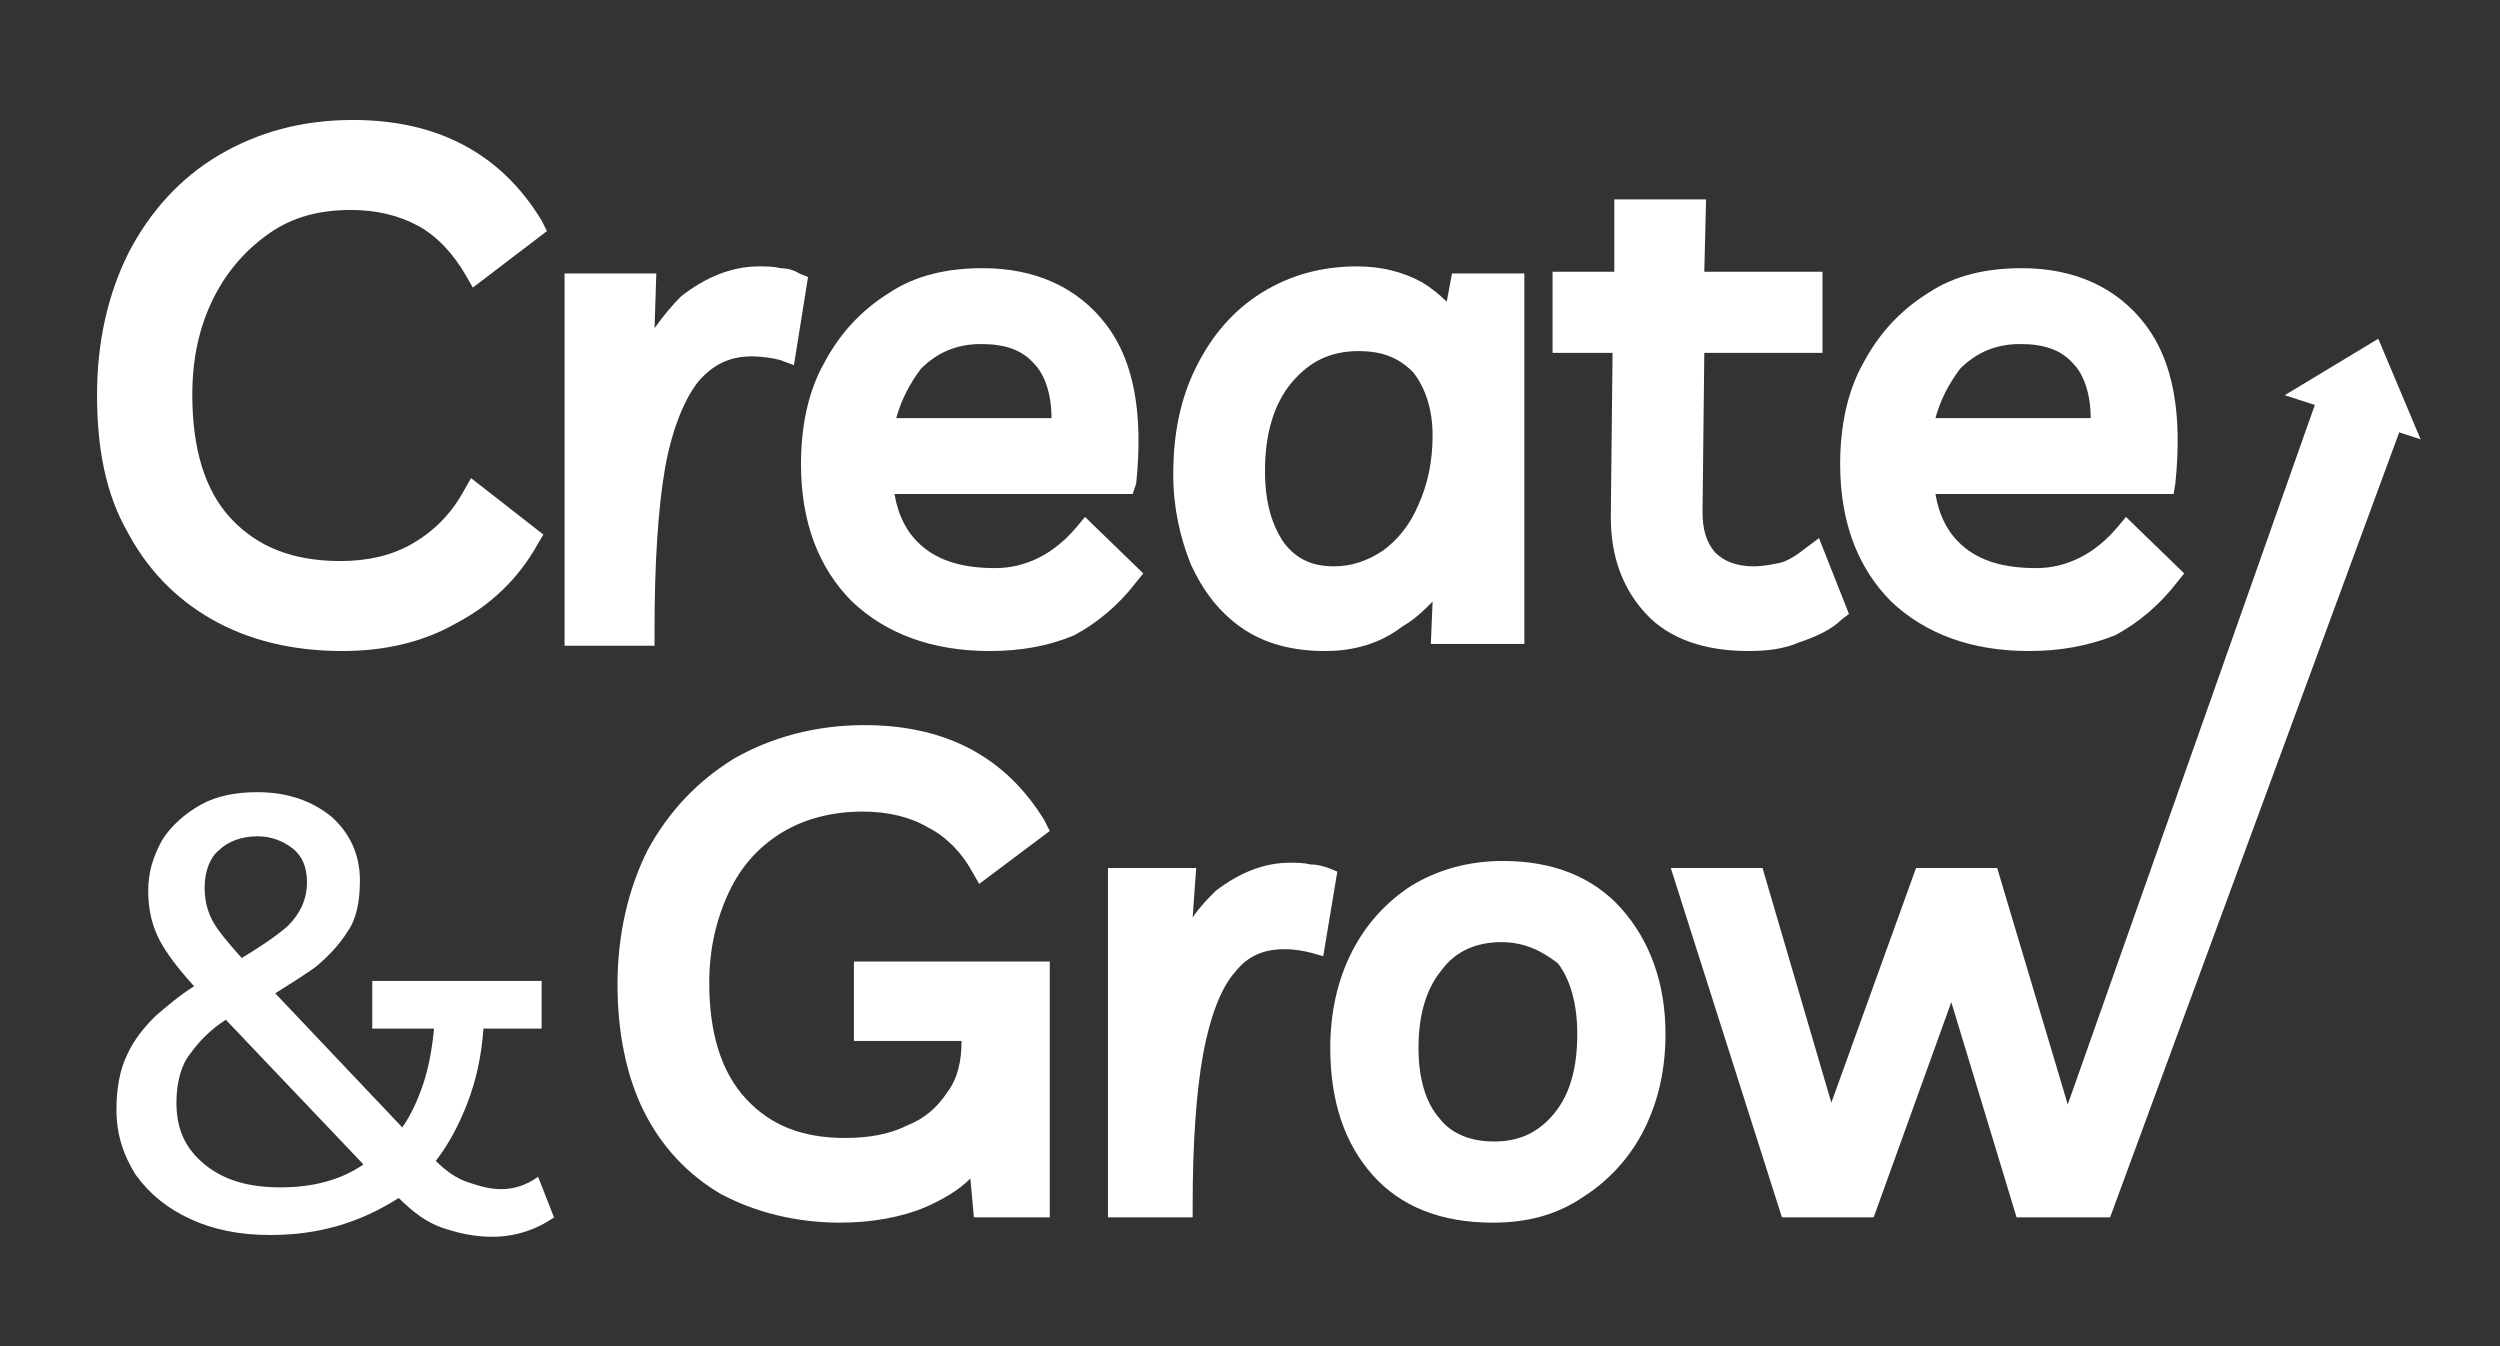 <?xml version="1.0" encoding="UTF-8"?> <!-- Generator: Adobe Illustrator 28.2.0, SVG Export Plug-In . SVG Version: 6.00 Build 0) --> <svg xmlns="http://www.w3.org/2000/svg" xmlns:xlink="http://www.w3.org/1999/xlink" version="1.1" id="Layer_1" x="0px" y="0px" viewBox="0 0 141.7 76.3" style="enable-background:new 0 0 141.7 76.3;" xml:space="preserve"><rect x="0" y="0" width="141.7" height="76.3" fill="#333333" stroke="none"/> <style type="text/css"> .st0{fill:#FFFFFF;} </style> <g> <g> <g> <path class="st0" d="M30,30.5c-1,1.9-2.5,3.3-4.4,4.3c-1.9,1-4,1.5-6.3,1.5c-2.7,0-5.1-0.6-7-1.7c-2-1.1-3.5-2.7-4.5-4.7 c-1-2.1-1.6-4.5-1.6-7.4c0-2.9,0.6-5.5,1.7-7.7c1.2-2.2,2.8-4,4.8-5.2c2.1-1.3,4.5-1.9,7.2-1.9c4.5,0,7.9,1.8,10,5.4L27,15.3 c-0.8-1.4-1.7-2.4-2.9-3c-1.2-0.7-2.6-1-4.1-1c-1.9,0-3.6,0.5-5,1.4c-1.5,0.9-2.6,2.3-3.4,3.9c-0.8,1.7-1.2,3.6-1.2,5.8 c0,3.2,0.8,5.7,2.4,7.5c1.6,1.8,3.8,2.7,6.7,2.7c1.7,0,3.2-0.4,4.5-1.1c1.3-0.7,2.4-1.8,3.2-3.3L30,30.5z"></path> <path class="st0" d="M19.4,36.9c-2.8,0-5.3-0.6-7.4-1.8c-2.1-1.2-3.7-2.9-4.8-5C6,28,5.5,25.4,5.5,22.4c0-3,0.6-5.7,1.8-8.1 c1.2-2.3,2.9-4.2,5.1-5.5c2.2-1.3,4.7-2,7.6-2c4.8,0,8.4,1.9,10.7,5.7l0.3,0.6l-4.2,3.2l-0.4-0.7c-0.7-1.2-1.6-2.2-2.7-2.8 c-1.1-0.6-2.4-0.9-3.8-0.9c-1.8,0-3.3,0.4-4.6,1.3c-1.3,0.9-2.4,2.1-3.2,3.7c-0.8,1.6-1.2,3.4-1.2,5.5c0,3,0.7,5.4,2.2,7 c1.5,1.6,3.5,2.4,6.2,2.4c1.5,0,2.9-0.3,4.1-1c1.2-0.7,2.2-1.7,2.9-3l0.4-0.7l4.1,3.2l-0.3,0.5c-1.1,2-2.7,3.5-4.6,4.5 C24,36.4,21.8,36.9,19.4,36.9z M20,8.3c-2.6,0-4.9,0.6-6.8,1.8c-1.9,1.2-3.5,2.8-4.6,4.9c-1.1,2.1-1.7,4.6-1.7,7.4 c0,2.7,0.5,5.1,1.5,7c1,1.9,2.4,3.4,4.2,4.4c1.9,1,4.1,1.6,6.7,1.6c2.2,0,4.2-0.5,6-1.4c1.5-0.8,2.8-2,3.7-3.4l-1.8-1.4 c-0.8,1.2-1.8,2.2-3,2.9c-1.4,0.8-3,1.2-4.8,1.2c-3.1,0-5.5-1-7.3-2.9c-1.7-1.9-2.6-4.6-2.6-8c0-2.3,0.4-4.4,1.3-6.1 c0.9-1.8,2.1-3.2,3.7-4.2c1.6-1,3.4-1.5,5.4-1.5c1.7,0,3.2,0.4,4.5,1.1c1.1,0.6,2,1.5,2.8,2.6l1.9-1.4C27.1,9.8,24.1,8.3,20,8.3z "></path> </g> <g> <path class="st0" d="M44.5,19.8c-0.5-0.2-1.1-0.2-1.8-0.2c-1.5,0-2.7,0.6-3.6,1.7c-0.9,1.1-1.6,2.9-2,5.3 c-0.4,2.4-0.6,5.5-0.6,9.4h-3.7V23.2l0-7h3.8l-0.2,6.3c0.7-2.4,1.6-4.1,2.8-5.1c1.2-1,2.6-1.5,4-1.5c0.4,0,0.8,0,1.2,0.1 c0.4,0,0.7,0.1,0.9,0.2L44.5,19.8z"></path> <path class="st0" d="M37.2,36.6H32l0-21.1h5.2l-0.1,3.1c0.5-0.7,1-1.3,1.5-1.8c1.4-1.1,2.9-1.7,4.4-1.7c0.4,0,0.9,0,1.2,0.1 c0.4,0,0.8,0.1,1.1,0.3l0.5,0.2l-0.8,5l-0.8-0.3c-0.4-0.1-1-0.2-1.6-0.2c-1.3,0-2.2,0.5-3,1.4c-0.8,1-1.5,2.7-1.9,4.9 c-0.4,2.3-0.6,5.4-0.6,9.2V36.6z M33.4,35.1h2.3c0-3.5,0.2-6.5,0.7-8.8c0.5-2.5,1.2-4.4,2.2-5.6c1.1-1.3,2.5-1.9,4.1-1.9 c0.4,0,0.8,0,1.2,0.1l0.4-2.3c-0.1,0-0.1,0-0.2,0c-0.3,0-0.7-0.1-1.1-0.1c-1.2,0-2.4,0.5-3.5,1.4c-1.1,0.9-2,2.5-2.6,4.7l-1.6,6 l0.4-11.7h-2.3L33.4,35.1z"></path> </g> <g> <path class="st0" d="M56.1,36.2c-3.1,0-5.5-0.9-7.3-2.6c-1.8-1.7-2.7-4.2-2.7-7.3c0-2,0.4-3.8,1.2-5.4c0.8-1.6,2-2.8,3.4-3.7 c1.4-0.9,3.1-1.3,4.9-1.3c2.8,0,5,1,6.4,2.9c1.5,1.9,2,4.8,1.5,8.5H49.9c0.1,1.8,0.7,3.2,1.8,4.1c1.1,1,2.7,1.5,4.6,1.5 c1,0,1.9-0.2,2.8-0.6c0.9-0.4,1.7-1.1,2.3-1.9l2.3,2.2c-0.9,1.2-2,2.1-3.3,2.8C59.2,35.9,57.8,36.2,56.1,36.2z M55.7,18.8 c-1.6,0-2.9,0.5-3.9,1.6c-1,1.1-1.6,2.4-1.8,4h10.4c0.1-2-0.3-3.4-1.2-4.3C58.3,19.2,57.1,18.8,55.7,18.8z"></path> <path class="st0" d="M56.1,36.9c-3.3,0-5.9-1-7.8-2.8c-1.9-1.9-2.9-4.5-2.9-7.8c0-2.1,0.4-4.1,1.3-5.7c0.9-1.7,2.1-3,3.7-4 c1.5-1,3.3-1.4,5.3-1.4c3,0,5.4,1.1,7,3.2c1.6,2.1,2.1,5.1,1.7,9L64.2,28H50.7c0.2,1.2,0.7,2.2,1.5,2.9c1,0.9,2.4,1.3,4.2,1.3 c0.9,0,1.7-0.2,2.5-0.6c0.8-0.4,1.5-1,2.1-1.7l0.5-0.6l3.3,3.2l-0.4,0.5c-1,1.3-2.2,2.3-3.5,3C59.5,36.6,57.9,36.9,56.1,36.9z M55.6,16.6c-1.7,0-3.2,0.4-4.5,1.2c-1.3,0.8-2.4,2-3.1,3.4c-0.8,1.5-1.2,3.2-1.2,5.1c0,2.9,0.8,5.1,2.5,6.7 c1.6,1.6,3.9,2.4,6.8,2.4c1.6,0,3-0.3,4.1-0.9c1-0.5,1.8-1.2,2.6-2.1l-1.2-1.2c-0.6,0.7-1.3,1.2-2.1,1.5c-1,0.5-2,0.7-3.1,0.7 c-2.2,0-3.9-0.6-5.1-1.6c-1.3-1.1-1.9-2.7-2-4.6l0-0.7h13.8c0.3-3.2-0.2-5.6-1.5-7.3C60.1,17.5,58.2,16.6,55.6,16.6z M61,25.1 H49.2l0.1-0.8c0.2-1.8,0.9-3.3,2-4.4c1.1-1.2,2.6-1.8,4.4-1.8c1.6,0,3,0.5,4,1.5c1,1,1.5,2.7,1.4,4.8L61,25.1z M50.8,23.7h8.8 c0-1.4-0.4-2.5-1-3.1c-0.7-0.8-1.7-1.1-3-1.1c-1.4,0-2.5,0.5-3.4,1.4C51.6,21.7,51.1,22.6,50.8,23.7z"></path> </g> <g> <path class="st0" d="M85.7,16.2v19.6h-3.8l0.2-4c-0.7,1.4-1.7,2.4-2.9,3.2c-1.2,0.8-2.5,1.2-4,1.2c-1.7,0-3.1-0.4-4.3-1.2 c-1.2-0.8-2-1.9-2.6-3.3c-0.6-1.4-0.9-3-0.9-4.8c0-2.2,0.4-4.1,1.2-5.8c0.8-1.7,2-3,3.4-3.9c1.5-0.9,3.1-1.4,5-1.4 c1.3,0,2.4,0.3,3.4,0.8c1,0.6,1.7,1.3,2.2,2.2l0.5-2.7H85.7z M77,19.2c-1.8,0-3.2,0.7-4.3,2.1c-1.1,1.4-1.6,3.2-1.6,5.4 c0,1.9,0.4,3.4,1.3,4.5c0.8,1.1,2,1.6,3.4,1.6c1.2,0,2.2-0.3,3.2-1c0.9-0.7,1.7-1.6,2.2-2.8c0.5-1.2,0.8-2.6,0.8-4.2 c0-1.7-0.4-3.1-1.3-4.1C79.8,19.7,78.6,19.2,77,19.2z"></path> <path class="st0" d="M75.1,36.9c-1.8,0-3.4-0.4-4.7-1.3c-1.3-0.9-2.2-2.1-2.9-3.6c-0.6-1.5-1-3.2-1-5.1c0-2.3,0.4-4.3,1.3-6.1 c0.9-1.8,2.1-3.2,3.7-4.2c1.6-1,3.4-1.5,5.4-1.5c1.4,0,2.6,0.3,3.7,0.9c0.5,0.3,1,0.7,1.4,1.1l0.3-1.6h4.1v21h-5.3l0.1-2.4 c-0.5,0.5-1,1-1.7,1.4C78.2,36.5,76.7,36.9,75.1,36.9z M76.9,16.6c-1.7,0-3.3,0.4-4.6,1.3c-1.3,0.9-2.4,2.1-3.2,3.6 c-0.8,1.6-1.2,3.4-1.2,5.4c0,1.7,0.3,3.2,0.8,4.5c0.5,1.3,1.4,2.3,2.4,3c1,0.7,2.3,1.1,3.9,1.1c1.4,0,2.6-0.4,3.6-1.1 c1.1-0.7,2-1.7,2.6-3l1.5-2.7l-0.2,6.4h2.4V16.9h-1.5l-0.7,4.2l-1-1.9c-0.4-0.8-1-1.4-1.9-1.9C79,16.8,78,16.6,76.9,16.6z M75.7,33.5c-1.6,0-3-0.6-3.9-1.9c-0.9-1.2-1.4-2.9-1.4-5c0-2.4,0.6-4.4,1.8-5.9c1.2-1.5,2.9-2.3,4.9-2.3c1.7,0,3.1,0.6,4.1,1.7 c1,1.1,1.5,2.7,1.5,4.6c0,1.7-0.3,3.2-0.9,4.5c-0.6,1.3-1.4,2.4-2.5,3.1C78.2,33.2,77,33.5,75.7,33.5z M77,19.9 c-1.6,0-2.8,0.6-3.8,1.8c-1,1.2-1.5,2.9-1.5,5c0,1.8,0.4,3.1,1.1,4.1c0.7,0.9,1.6,1.3,2.8,1.3c1,0,1.9-0.3,2.8-0.9 c0.8-0.6,1.5-1.4,2-2.6c0.5-1.1,0.8-2.4,0.8-3.9c0-1.5-0.4-2.7-1.1-3.6C79.3,20.3,78.4,19.9,77,19.9z"></path> </g> <g> <path class="st0" d="M99.1,36.2c-2.3,0-4.1-0.6-5.3-1.9c-1.2-1.2-1.8-2.9-1.8-5l0.2-10h-3.4v-3.2h3.5l0-4.1H96l-0.1,4.1h6.7v3.2 h-6.7l-0.1,9.7c0,1.2,0.3,2.1,0.9,2.8c0.6,0.7,1.5,1,2.8,1c0.6,0,1.2-0.1,1.7-0.2c0.5-0.1,1.1-0.4,1.6-0.9l1.1,2.9 c-0.6,0.5-1.3,0.9-2.1,1.1S100,36.2,99.1,36.2z"></path> <path class="st0" d="M99.1,36.9c-2.5,0-4.5-0.7-5.8-2.1c-1.3-1.4-2-3.2-2-5.5l0.1-9.3H88v-4.6h3.5l0-4.1h5.2l-0.1,4.1h6.7v4.6 h-6.7l-0.1,9c0,1,0.2,1.7,0.7,2.3c0.5,0.5,1.2,0.8,2.2,0.8c0.5,0,1-0.1,1.5-0.2c0.4-0.1,0.9-0.4,1.4-0.8l0.8-0.6l1.7,4.3 l-0.4,0.3c-0.6,0.6-1.5,1-2.4,1.3C101.1,36.8,100.1,36.9,99.1,36.9z M89.4,18.7h3.4l-0.2,10.7c0,1.9,0.5,3.3,1.6,4.4 c1.1,1.1,2.7,1.6,4.8,1.6c0.9,0,1.7-0.1,2.5-0.3c0.6-0.2,1.1-0.4,1.5-0.7l-0.6-1.6c-0.4,0.2-0.7,0.4-1.1,0.5 c-0.6,0.2-1.2,0.2-1.9,0.2c-1.5,0-2.6-0.4-3.3-1.3c-0.7-0.8-1.1-1.9-1.1-3.2l0.1-10.4h6.7v-1.7h-6.7l0.1-4.1h-2.3l0,4.1h-3.4 V18.7z"></path> </g> <g> <path class="st0" d="M115,36.2c-3.1,0-5.5-0.9-7.3-2.6c-1.8-1.7-2.7-4.2-2.7-7.3c0-2,0.4-3.8,1.2-5.4c0.8-1.6,2-2.8,3.4-3.7 c1.4-0.9,3.1-1.3,4.9-1.3c2.8,0,5,1,6.4,2.9c1.5,1.9,2,4.8,1.5,8.5h-13.7c0.1,1.8,0.7,3.2,1.8,4.1c1.1,1,2.7,1.5,4.6,1.5 c1,0,1.9-0.2,2.8-0.6c0.9-0.4,1.7-1.1,2.3-1.9l2.3,2.2c-0.9,1.2-2,2.1-3.3,2.8C118.1,35.9,116.7,36.2,115,36.2z M114.6,18.8 c-1.6,0-2.9,0.5-3.9,1.6c-1,1.1-1.6,2.4-1.8,4h10.4c0.1-2-0.3-3.4-1.2-4.3C117.2,19.2,116,18.8,114.6,18.8z"></path> <path class="st0" d="M115,36.9c-3.3,0-5.9-1-7.8-2.8c-1.9-1.9-2.9-4.5-2.9-7.8c0-2.1,0.4-4.1,1.3-5.7c0.9-1.7,2.1-3,3.7-4 c1.5-1,3.3-1.4,5.3-1.4c3,0,5.4,1.1,7,3.2c1.6,2.1,2.1,5.1,1.7,9l-0.1,0.6h-13.5c0.2,1.2,0.7,2.2,1.5,2.9c1,0.9,2.4,1.3,4.2,1.3 c0.9,0,1.7-0.2,2.5-0.6s1.5-1,2.1-1.7l0.5-0.6l3.3,3.2l-0.4,0.5c-1,1.3-2.2,2.3-3.5,3C118.4,36.6,116.8,36.9,115,36.9z M114.5,16.6c-1.7,0-3.2,0.4-4.5,1.2c-1.3,0.8-2.4,2-3.1,3.4c-0.8,1.5-1.2,3.2-1.2,5.1c0,2.9,0.8,5.1,2.5,6.7 c1.6,1.6,3.9,2.4,6.8,2.4c1.6,0,3-0.3,4.1-0.9c1-0.5,1.8-1.2,2.6-2.1l-1.2-1.2c-0.6,0.7-1.3,1.2-2.1,1.5c-1,0.5-2,0.7-3.1,0.7 c-2.2,0-3.9-0.6-5.1-1.6c-1.3-1.1-1.9-2.7-2-4.6l0-0.7h13.8c0.3-3.2-0.2-5.6-1.5-7.3C119.1,17.5,117.1,16.6,114.5,16.6z M119.9,25.1h-11.9l0.1-0.8c0.2-1.8,0.9-3.3,2-4.4c1.1-1.2,2.6-1.8,4.4-1.8c1.6,0,3,0.5,4,1.5c1,1,1.5,2.7,1.4,4.8L119.9,25.1z M109.7,23.7h8.8c0-1.4-0.4-2.5-1-3.1c-0.7-0.8-1.7-1.1-3-1.1c-1.4,0-2.5,0.5-3.4,1.4C110.5,21.7,110,22.6,109.7,23.7z"></path> </g> </g> <g> <path class="st0" d="M15.3,70c-1.7,0-3.2-0.3-4.5-0.9s-2.3-1.4-3.1-2.5c-0.7-1.1-1.1-2.3-1.1-3.7c0-1.2,0.2-2.3,0.6-3.1 c0.4-0.9,1-1.6,1.6-2.2c0.7-0.6,1.4-1.2,2.2-1.7h0c-0.9-1-1.6-1.9-2-2.7c-0.4-0.8-0.6-1.7-0.6-2.7c0-1.1,0.3-2,0.8-2.9 c0.5-0.8,1.3-1.5,2.2-2c0.9-0.5,2-0.7,3.2-0.7c1.7,0,3.1,0.5,4.2,1.4c1,0.9,1.6,2.1,1.6,3.6c0,1.2-0.2,2.2-0.7,2.9 c-0.5,0.8-1.1,1.4-1.8,2c-0.7,0.5-1.5,1-2.3,1.5l7.2,7.6c0.5-0.7,0.9-1.6,1.2-2.5c0.3-0.9,0.5-2,0.6-3.1h-3.5v-2.7h9.6v2.7h-3.3 c-0.1,1.5-0.4,2.9-0.9,4.2c-0.5,1.3-1.1,2.4-1.8,3.3c0.6,0.6,1.2,1,1.8,1.2c0.6,0.2,1.2,0.4,1.9,0.4c0.7,0,1.4-0.2,2.1-0.7 l0.9,2.3c-1,0.7-2.2,1.1-3.5,1.1c-1,0-1.9-0.2-2.8-0.5s-1.7-0.9-2.5-1.7C20.4,69.3,18.1,70,15.3,70z M10,62.5 c0,1.5,0.5,2.6,1.6,3.5s2.5,1.3,4.3,1.3c1.8,0,3.4-0.4,4.7-1.3l-7.8-8.2c-0.8,0.5-1.5,1.2-2,1.9C10.3,60.3,10,61.3,10,62.5z M11.6,50.3c0,0.6,0.1,1.2,0.4,1.8c0.3,0.6,0.9,1.3,1.7,2.2c1-0.6,1.9-1.2,2.6-1.8c0.7-0.7,1.1-1.5,1.1-2.5c0-0.9-0.3-1.5-0.8-1.9 c-0.5-0.4-1.2-0.7-2-0.7c-0.9,0-1.7,0.3-2.2,0.8C11.9,48.6,11.6,49.4,11.6,50.3z"></path> <g> <path class="st0" d="M49.1,55.2h9.7v13.1h-2.9l-0.4-3.1c-0.9,1.2-2,2-3.3,2.6s-2.9,0.8-4.6,0.8c-2.4,0-4.5-0.5-6.3-1.5 c-1.8-1-3.2-2.5-4.1-4.4c-1-1.9-1.5-4.2-1.5-6.9c0-2.7,0.6-5.2,1.7-7.2c1.1-2.1,2.7-3.7,4.7-4.9c2-1.2,4.4-1.8,7-1.8 c4.3,0,7.5,1.7,9.5,5L55.7,49c-0.7-1.2-1.6-2.2-2.8-2.8c-1.2-0.6-2.5-0.9-4-0.9c-1.9,0-3.5,0.4-4.9,1.3s-2.5,2.1-3.3,3.7 c-0.8,1.6-1.2,3.4-1.2,5.4c0,3.1,0.7,5.4,2.2,7.1c1.5,1.6,3.5,2.5,6.1,2.5c1.4,0,2.6-0.2,3.7-0.7c1.1-0.5,2-1.2,2.6-2.1 c0.6-0.9,1-2,1-3.3v-0.8h-6.1V55.2z"></path> <path class="st0" d="M47.6,69.3c-2.5,0-4.8-0.6-6.7-1.6C39,66.6,37.5,65,36.5,63c-1-2-1.5-4.5-1.5-7.2c0-2.8,0.6-5.4,1.7-7.6 c1.2-2.2,2.8-3.9,4.9-5.2c2.1-1.2,4.6-1.9,7.4-1.9c4.6,0,8,1.8,10.2,5.4l0.3,0.6l-4,3l-0.4-0.7c-0.6-1.1-1.5-2-2.5-2.5 c-1-0.6-2.3-0.9-3.7-0.9c-1.7,0-3.3,0.4-4.6,1.2c-1.3,0.8-2.3,1.9-3,3.4c-0.7,1.5-1.1,3.2-1.1,5.1c0,2.9,0.7,5.1,2.1,6.6 c1.4,1.5,3.2,2.2,5.6,2.2c1.3,0,2.5-0.2,3.5-0.7c1-0.4,1.7-1,2.3-1.9c0.6-0.8,0.8-1.8,0.8-2.9V59h-6.1v-4.5h11.1V69h-4.3L55,66.8 c-0.7,0.7-1.6,1.2-2.5,1.6C51.1,69,49.4,69.3,47.6,69.3z M49,42.6c-2.6,0-4.8,0.6-6.7,1.7c-1.9,1.1-3.4,2.6-4.4,4.6 c-1,2-1.6,4.3-1.6,6.9c0,2.6,0.5,4.8,1.4,6.6c0.9,1.8,2.2,3.2,3.9,4.1c1.7,1,3.6,1.4,5.9,1.4c1.7,0,3.1-0.3,4.3-0.8 c1.2-0.5,2.2-1.3,3-2.4l1.1-1.4l0.5,4.3h1.6V55.9h-8.2v1.6h6.1V59c0,1.4-0.4,2.7-1.1,3.7c-0.7,1-1.7,1.8-2.9,2.4 c-1.2,0.5-2.5,0.8-4,0.8c-2.8,0-5-0.9-6.7-2.7c-1.6-1.8-2.4-4.3-2.4-7.5c0-2.2,0.4-4.1,1.3-5.8c0.8-1.7,2-3,3.5-4 c1.5-0.9,3.3-1.4,5.3-1.4c1.6,0,3.1,0.3,4.3,1c1,0.6,1.9,1.4,2.6,2.4l1.7-1.3C55.7,43.9,52.9,42.6,49,42.6z"></path> </g> <g> <path class="st0" d="M74.5,53.3c-0.5-0.1-1-0.2-1.7-0.2c-1.4,0-2.5,0.5-3.4,1.6c-0.9,1-1.5,2.7-1.9,4.9c-0.4,2.2-0.6,5.2-0.6,8.8 h-3.5V56.5l0-6.6H67l-0.2,5.9c0.6-2.2,1.5-3.8,2.7-4.8c1.2-0.9,2.4-1.4,3.7-1.4c0.4,0,0.8,0,1.1,0.1c0.3,0,0.6,0.1,0.9,0.2 L74.5,53.3z"></path> <path class="st0" d="M67.7,69h-4.9l0-19.8h5L67.6,52c0.4-0.6,0.9-1.1,1.3-1.5c1.3-1,2.7-1.6,4.2-1.6c0.4,0,0.8,0,1.2,0.1 c0.4,0,0.7,0.1,1,0.2l0.5,0.2l-0.8,4.8L74.3,54c-0.4-0.1-0.9-0.2-1.5-0.2c-1.2,0-2.1,0.4-2.8,1.3c-0.8,0.9-1.4,2.5-1.8,4.6 c-0.4,2.2-0.6,5.1-0.6,8.6V69z M64.2,67.6h2.1c0-3.3,0.2-6,0.6-8.2c0.4-2.4,1.1-4.1,2.1-5.3c1-1.2,2.3-1.8,3.9-1.8 c0.4,0,0.8,0,1.1,0.1l0.3-2c0,0-0.1,0-0.1,0c-0.3,0-0.6-0.1-1-0.1c-1.2,0-2.2,0.4-3.3,1.3c-1,0.8-1.9,2.3-2.4,4.4l-1.6,6 l0.4-11.3h-2.1L64.2,67.6z"></path> </g> <g> <path class="st0" d="M85.2,49.6c2.6,0,4.7,0.8,6.2,2.5c1.5,1.6,2.3,3.9,2.3,6.6c0,1.9-0.4,3.6-1.1,5.1c-0.8,1.5-1.8,2.7-3.2,3.5 c-1.4,0.9-2.9,1.3-4.8,1.3c-2.7,0-4.8-0.8-6.3-2.5c-1.5-1.6-2.3-3.9-2.3-6.7c0-1.9,0.4-3.6,1.1-5.1c0.7-1.5,1.8-2.7,3.2-3.5 C81.7,50,83.3,49.6,85.2,49.6z M84.6,65.5c1.6,0,2.9-0.6,3.9-1.9c1-1.2,1.5-2.9,1.5-4.9c0-1.9-0.4-3.4-1.3-4.4 c-0.9-1-2.1-1.6-3.6-1.6c-1.7,0-3,0.6-4,1.9c-1,1.2-1.5,2.9-1.5,4.9c0,1.9,0.4,3.4,1.3,4.4C81.8,65,83,65.5,84.6,65.5z"></path> <path class="st0" d="M84.6,69.3c-2.9,0-5.2-0.9-6.8-2.7c-1.6-1.8-2.4-4.2-2.4-7.2c0-2,0.4-3.8,1.2-5.4c0.8-1.6,2-2.9,3.4-3.8 c1.5-0.9,3.2-1.4,5.2-1.4c2.8,0,5.1,0.9,6.7,2.7c1.6,1.8,2.5,4.2,2.5,7.1c0,2-0.4,3.8-1.2,5.4c-0.8,1.6-2,2.9-3.4,3.8 C88.2,68.9,86.5,69.3,84.6,69.3z M85.2,50.3c-1.7,0-3.2,0.4-4.5,1.2c-1.2,0.8-2.2,1.9-2.9,3.2c-0.7,1.4-1,3-1,4.7 c0,2.6,0.7,4.7,2.1,6.2c1.4,1.5,3.3,2.2,5.8,2.2c1.7,0,3.1-0.4,4.4-1.2c1.2-0.8,2.2-1.9,2.9-3.3c0.7-1.4,1.1-3,1.1-4.7 c0-2.6-0.7-4.7-2.1-6.2C89.4,51.1,87.6,50.3,85.2,50.3z M84.6,66.2c-1.8,0-3.2-0.6-4.2-1.8c-1-1.2-1.5-2.8-1.5-4.9 c0-2.2,0.6-4,1.7-5.3c1.1-1.4,2.7-2.1,4.6-2.1c1.7,0,3.1,0.6,4.1,1.8c1,1.2,1.5,2.8,1.5,4.9c0,2.2-0.6,4-1.6,5.3 C87.9,65.5,86.4,66.2,84.6,66.2z M85.1,53.4c-1.4,0-2.6,0.5-3.4,1.6c-0.9,1.1-1.3,2.6-1.3,4.4c0,1.7,0.4,3.1,1.2,4 c0.7,0.9,1.8,1.3,3.1,1.3c1.4,0,2.5-0.5,3.4-1.6c0.9-1.1,1.3-2.6,1.3-4.5c0-1.7-0.4-3.1-1.1-4C87.4,53.9,86.4,53.4,85.1,53.4z"></path> </g> <g> <path class="st0" d="M131.7,23.3l3.3,1.2l-15.9,43.8h-4.2l-4.2-13.7l-5,13.7h-4.2l-5.8-18.4h3.7l4.4,14.9l5.3-14.9h3.6l4.4,15 L131.7,23.3z"></path> <path class="st0" d="M119.6,69h-5.3l-3.7-12.2L106.2,69h-5.2l-6.3-19.8h5.2l3.9,13.3l4.8-13.3h4.6l4,13.4l14.2-40.2l4.7,1.8 L119.6,69z M115.4,67.6h3.2l15.5-42.6l-2-0.7l-15.2,43L112,50.6h-2.5l-5.9,16.5l-4.8-16.5h-2.2l5.3,17h3.2l5.6-15.2L115.4,67.6z"></path> </g> </g> <polygon class="st0" points="134.8,19.2 129.5,22.4 137.2,24.9 "></polygon> </g> </svg> 